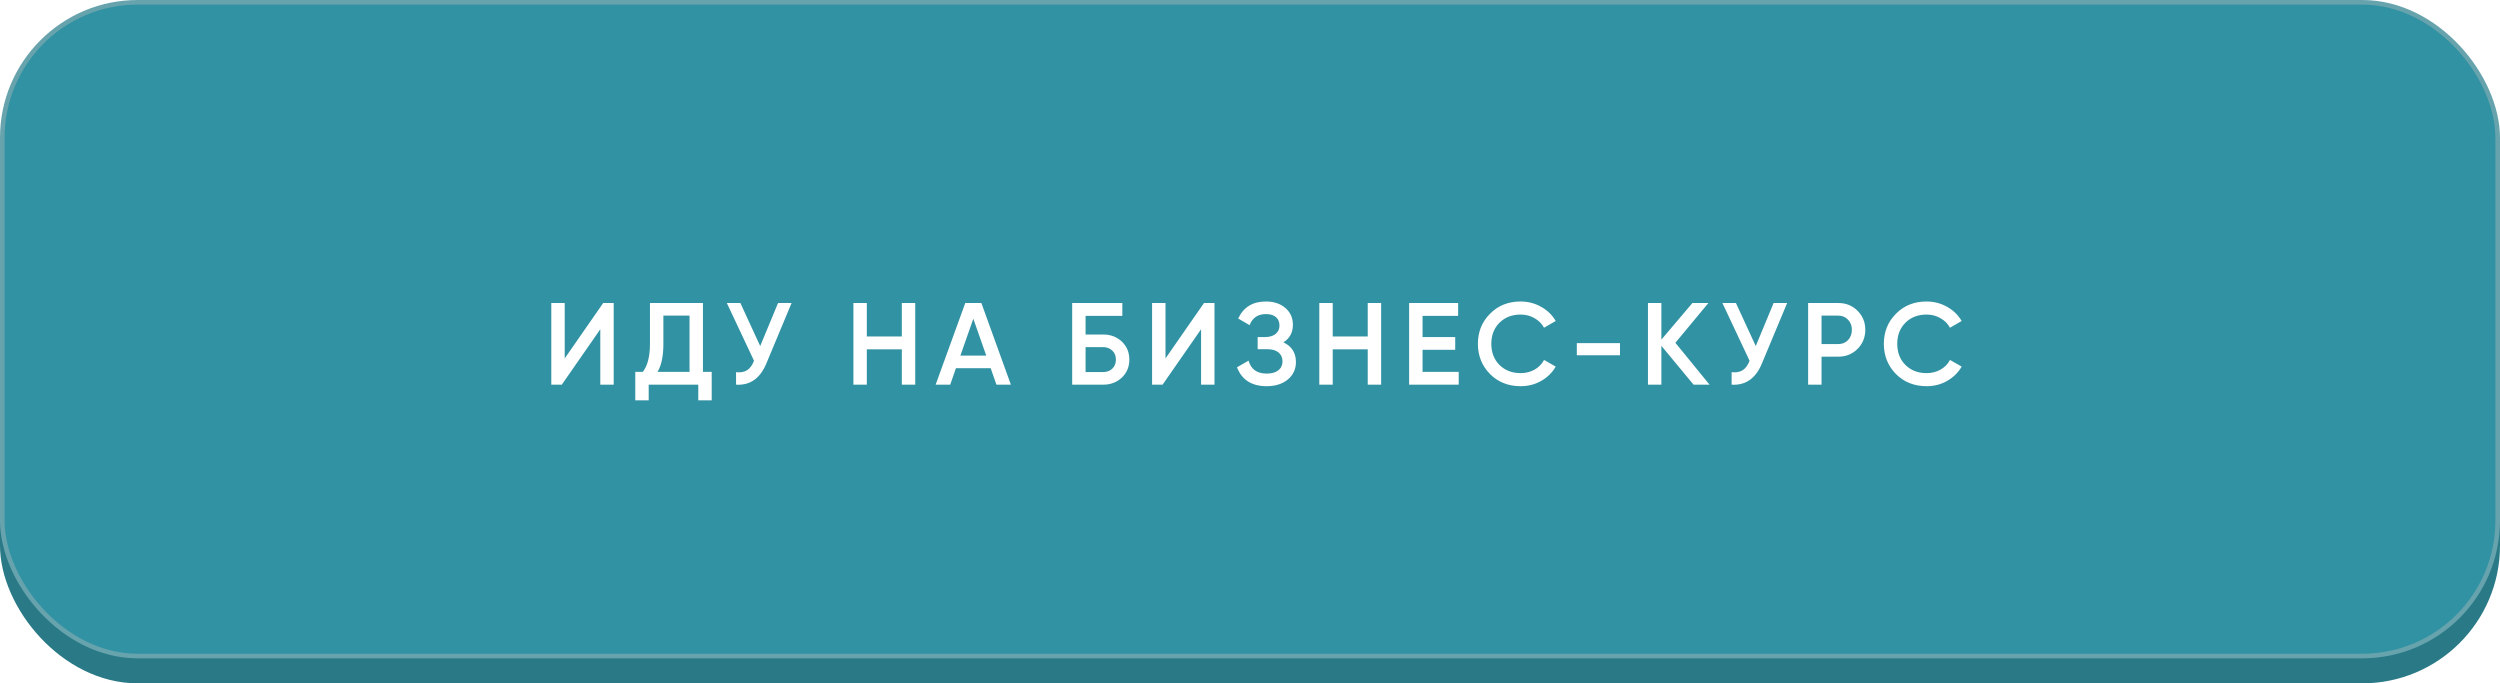 <?xml version="1.0" encoding="UTF-8"?> <svg xmlns="http://www.w3.org/2000/svg" width="300" height="82" viewBox="0 0 300 82" fill="none"><rect y="3" width="300" height="79" rx="16.529" fill="#297987"></rect><rect x="0.275" y="0.275" width="299.449" height="78.449" rx="16.254" fill="#3192A3" stroke="#67A3AD" stroke-width="0.551"></rect><g filter="url(#filter0_d_1488_365)"><path d="M73.645 45.059H72.035V38.409L67.415 45.059H66.155V35.259H67.765V41.909L72.385 35.259H73.645V45.059ZM84.353 35.259V43.519H85.403V46.935H83.793V45.059H77.843V46.935H76.233V43.519H77.142C77.712 42.781 77.996 41.657 77.996 40.145V35.259H84.353ZM78.906 43.519H82.743V36.771H79.606V40.173C79.606 41.629 79.373 42.744 78.906 43.519ZM91.224 40.425L93.366 35.259H94.99L91.952 42.539C91.205 44.321 89.996 45.161 88.326 45.059V43.561C88.876 43.617 89.32 43.537 89.656 43.323C90.001 43.099 90.276 42.721 90.482 42.189L87.22 35.259H88.844L91.224 40.425ZM108.218 39.277V35.259H109.828V45.059H108.218V40.817H104.018V45.059H102.408V35.259H104.018V39.277H108.218ZM121.306 45.059H119.57L118.884 43.085H114.712L114.026 45.059H112.276L115.832 35.259H117.764L121.306 45.059ZM116.798 37.149L115.244 41.573H118.352L116.798 37.149ZM130.27 39.039H132.37C133.276 39.039 134.027 39.323 134.624 39.893C135.222 40.462 135.52 41.181 135.52 42.049C135.52 42.917 135.222 43.635 134.624 44.205C134.027 44.774 133.276 45.059 132.37 45.059H128.66V35.259H134.68V36.799H130.27V39.039ZM130.27 43.547H132.37C132.818 43.547 133.187 43.411 133.476 43.141C133.766 42.861 133.91 42.497 133.91 42.049C133.91 41.601 133.766 41.241 133.476 40.971C133.187 40.691 132.818 40.551 132.37 40.551H130.27V43.547ZM145.74 45.059H144.13V38.409L139.51 45.059H138.25V35.259H139.86V41.909L144.48 35.259H145.74V45.059ZM154.013 39.977C155.011 40.453 155.511 41.241 155.511 42.343C155.511 43.201 155.184 43.901 154.531 44.443C153.887 44.975 153.042 45.241 151.997 45.241C150.205 45.241 149.019 44.485 148.441 42.973L149.827 42.175C150.116 43.211 150.839 43.729 151.997 43.729C152.603 43.729 153.07 43.598 153.397 43.337C153.733 43.075 153.901 42.716 153.901 42.259C153.901 41.811 153.742 41.456 153.425 41.195C153.107 40.933 152.669 40.803 152.109 40.803H150.919V39.347H151.787C152.337 39.347 152.767 39.221 153.075 38.969C153.383 38.717 153.537 38.381 153.537 37.961C153.537 37.531 153.397 37.195 153.117 36.953C152.837 36.71 152.435 36.589 151.913 36.589C150.942 36.589 150.289 37.032 149.953 37.919L148.581 37.121C149.215 35.758 150.326 35.077 151.913 35.077C152.865 35.077 153.644 35.338 154.251 35.861C154.848 36.374 155.147 37.046 155.147 37.877C155.147 38.801 154.769 39.501 154.013 39.977ZM164.127 39.277V35.259H165.737V45.059H164.127V40.817H159.927V45.059H158.317V35.259H159.927V39.277H164.127ZM170.706 40.873V43.519H175.046V45.059H169.096V35.259H174.976V36.799H170.706V39.347H174.626V40.873H170.706ZM182.472 45.241C180.997 45.241 179.775 44.755 178.804 43.785C177.833 42.795 177.348 41.587 177.348 40.159C177.348 38.721 177.833 37.517 178.804 36.547C179.765 35.567 180.988 35.077 182.472 35.077C183.359 35.077 184.175 35.287 184.922 35.707C185.678 36.127 186.266 36.696 186.686 37.415L185.286 38.227C185.025 37.741 184.642 37.359 184.138 37.079C183.643 36.789 183.088 36.645 182.472 36.645C181.436 36.645 180.587 36.976 179.924 37.639C179.28 38.292 178.958 39.132 178.958 40.159C178.958 41.185 179.28 42.025 179.924 42.679C180.587 43.341 181.436 43.673 182.472 43.673C183.088 43.673 183.648 43.533 184.152 43.253C184.656 42.963 185.034 42.576 185.286 42.091L186.686 42.889C186.285 43.598 185.701 44.172 184.936 44.611C184.199 45.031 183.377 45.241 182.472 45.241ZM194.398 41.531H189.218V40.075H194.398V41.531ZM201.045 40.033L205.147 45.059H203.229L199.365 40.397V45.059H197.755V35.259H199.365V39.655L203.089 35.259H205.007L201.045 40.033ZM210.691 40.425L212.833 35.259H214.457L211.419 42.539C210.673 44.321 209.464 45.161 207.793 45.059V43.561C208.344 43.617 208.787 43.537 209.123 43.323C209.469 43.099 209.744 42.721 209.949 42.189L206.687 35.259H208.311L210.691 40.425ZM216.975 35.259H220.587C221.511 35.259 222.281 35.567 222.897 36.183C223.522 36.799 223.835 37.564 223.835 38.479C223.835 39.384 223.522 40.149 222.897 40.775C222.281 41.391 221.511 41.699 220.587 41.699H218.585V45.059H216.975V35.259ZM218.585 40.187H220.587C221.063 40.187 221.455 40.028 221.763 39.711C222.071 39.384 222.225 38.973 222.225 38.479C222.225 37.984 222.071 37.578 221.763 37.261C221.455 36.934 221.063 36.771 220.587 36.771H218.585V40.187ZM231.185 45.241C229.71 45.241 228.488 44.755 227.517 43.785C226.546 42.795 226.061 41.587 226.061 40.159C226.061 38.721 226.546 37.517 227.517 36.547C228.478 35.567 229.701 35.077 231.185 35.077C232.072 35.077 232.888 35.287 233.635 35.707C234.391 36.127 234.979 36.696 235.399 37.415L233.999 38.227C233.738 37.741 233.355 37.359 232.851 37.079C232.356 36.789 231.801 36.645 231.185 36.645C230.149 36.645 229.3 36.976 228.637 37.639C227.993 38.292 227.671 39.132 227.671 40.159C227.671 41.185 227.993 42.025 228.637 42.679C229.3 43.341 230.149 43.673 231.185 43.673C231.801 43.673 232.361 43.533 232.865 43.253C233.369 42.963 233.747 42.576 233.999 42.091L235.399 42.889C234.998 43.598 234.414 44.172 233.649 44.611C232.912 45.031 232.09 45.241 231.185 45.241Z" fill="white"></path></g><defs><filter id="filter0_d_1488_365" x="60.645" y="30.669" width="180.263" height="22.878" filterUnits="userSpaceOnUse" color-interpolation-filters="sRGB"><feFlood flood-opacity="0" result="BackgroundImageFix"></feFlood><feColorMatrix in="SourceAlpha" type="matrix" values="0 0 0 0 0 0 0 0 0 0 0 0 0 0 0 0 0 0 127 0" result="hardAlpha"></feColorMatrix><feOffset dy="1.102"></feOffset><feGaussianBlur stdDeviation="2.755"></feGaussianBlur><feComposite in2="hardAlpha" operator="out"></feComposite><feColorMatrix type="matrix" values="0 0 0 0 0 0 0 0 0 0 0 0 0 0 0 0 0 0 0.15 0"></feColorMatrix><feBlend mode="normal" in2="BackgroundImageFix" result="effect1_dropShadow_1488_365"></feBlend><feBlend mode="normal" in="SourceGraphic" in2="effect1_dropShadow_1488_365" result="shape"></feBlend></filter></defs></svg> 